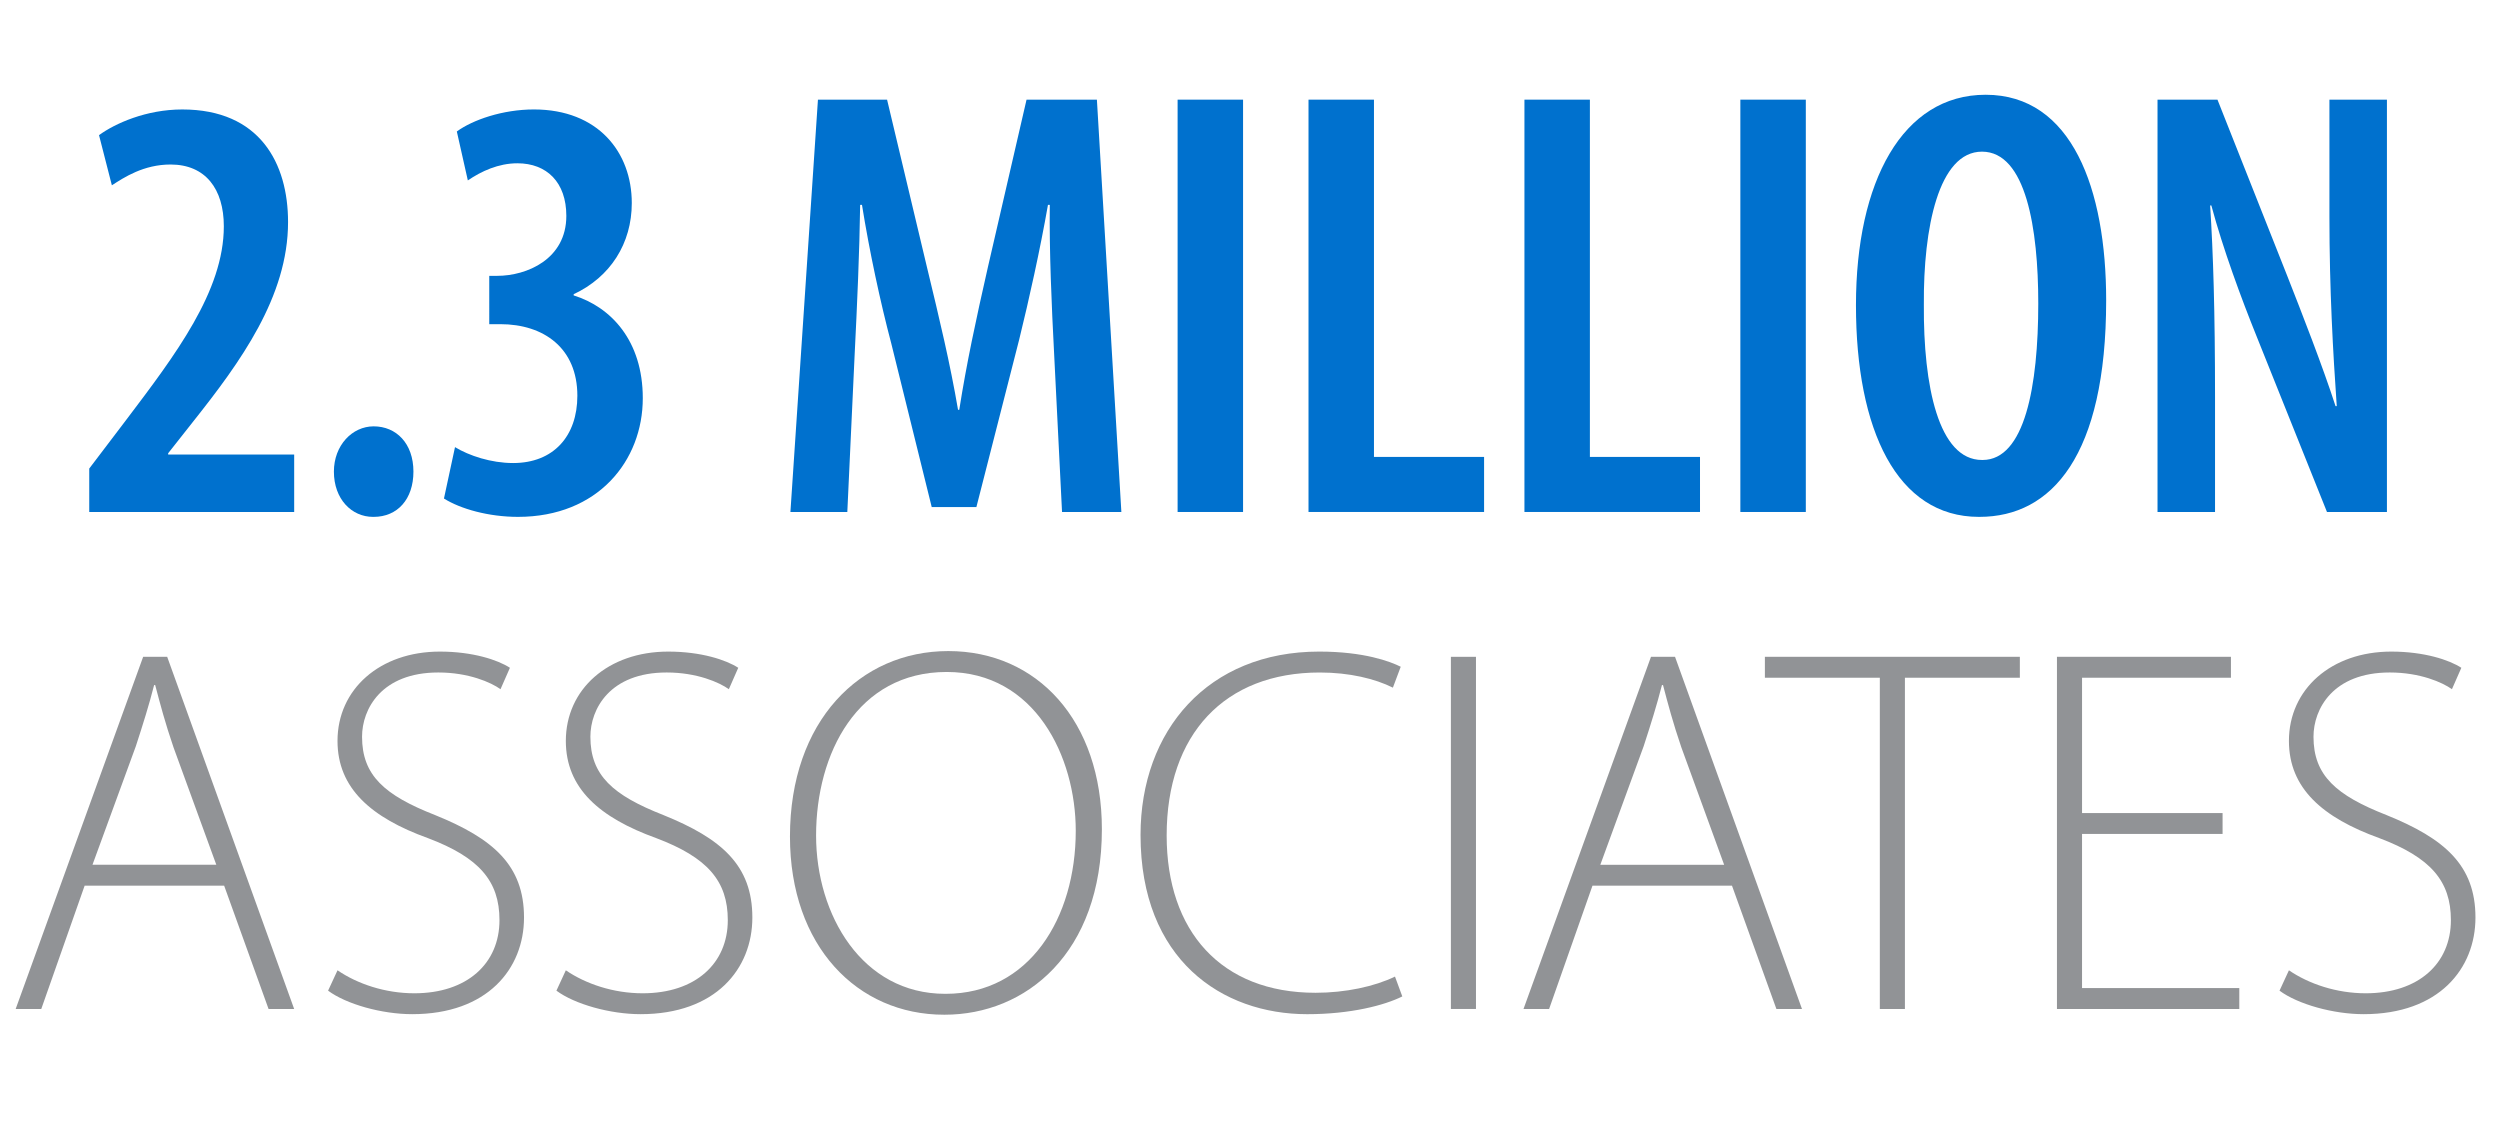 <?xml version="1.0" encoding="iso-8859-1"?>
<!-- Generator: Adobe Illustrator 19.1.0, SVG Export Plug-In . SVG Version: 6.00 Build 0)  -->
<svg version="1.1" id="Layer_1" xmlns="http://www.w3.org/2000/svg" xmlns:xlink="http://www.w3.org/1999/xlink" x="0px" y="0px"
	 viewBox="0 0 214.07 97.581" style="enable-background:new 0 0 214.07 97.581;" xml:space="preserve">
<g>
	<path style="fill:#0071CE;" d="M7.642,43.84v-3.719l3.143-4.138c4.243-5.605,8.381-11.053,8.381-16.605
		c0-3.196-1.572-5.291-4.558-5.291c-2.305,0-3.981,1.1-5.029,1.781l-1.1-4.295c1.362-0.996,4.034-2.2,7.125-2.2
		c6.652,0,9.062,4.61,9.062,9.639c0,6.391-4.086,11.996-8.119,17.077l-2.148,2.724v0.105H25.19v4.924H7.642z"/>
	<path style="fill:#0071CE;" d="M31.944,44.259c-1.833,0-3.353-1.519-3.353-3.876c0-2.252,1.571-3.876,3.405-3.876
		c1.938,0,3.405,1.467,3.405,3.876c0,2.357-1.362,3.876-3.405,3.876H31.944z"/>
	<path style="fill:#0071CE;" d="M38.961,38.287c1.205,0.733,3.091,1.362,4.977,1.362c3.458,0,5.5-2.305,5.5-5.762
		c0-4.086-2.881-6.129-6.601-6.129h-0.943V23.62h0.681c2.514,0,5.919-1.414,5.919-5.133c0-2.881-1.676-4.505-4.191-4.505
		c-1.624,0-3.091,0.681-4.243,1.467l-0.943-4.191c1.362-0.995,3.929-1.886,6.601-1.886c5.5,0,8.381,3.667,8.381,8.015
		c0,3.458-1.833,6.338-4.977,7.805v0.104c3.195,0.996,5.919,3.876,5.919,8.801c0,5.343-3.824,10.162-10.687,10.162
		c-2.514,0-4.924-0.681-6.338-1.571L38.961,38.287z"/>
</g>
<g>
	<path style="fill:#0071CE;" d="M90.259,30.22c-0.209-3.981-0.419-8.8-0.367-12.677h-0.157c-0.681,3.876-1.624,8.119-2.462,11.524
		l-3.667,14.353h-3.824l-3.458-13.986c-0.943-3.562-1.886-7.962-2.514-11.891h-0.157c-0.053,3.981-0.262,8.643-0.472,12.834
		L72.554,43.84h-4.872l2.357-35.307h5.919l3.405,14.301c1.1,4.558,1.991,8.277,2.672,12.258h0.104
		c0.629-3.981,1.415-7.648,2.462-12.258l3.3-14.301h6.024l2.095,35.307H90.94L90.259,30.22z"/>
	<path style="fill:#0071CE;" d="M106.441,8.533V43.84h-5.605V8.533H106.441z"/>
	<path style="fill:#0071CE;" d="M112.045,8.533h5.605v30.592h9.429v4.714h-15.034V8.533z"/>
	<path style="fill:#0071CE;" d="M130.535,8.533h5.604v30.592h9.429v4.714h-15.033V8.533z"/>
	<path style="fill:#0071CE;" d="M154.628,8.533V43.84h-5.605V8.533H154.628z"/>
	<path style="fill:#0071CE;" d="M169.451,44.259c-7.02,0-10.529-7.438-10.529-18.125c0-10.582,3.981-18.02,11.105-18.02
		c7.387,0,10.32,8.067,10.32,17.601c0,13.305-4.662,18.543-10.844,18.543H169.451z M169.765,39.387c3.614,0,4.768-6.338,4.768-13.41
		c0-6.391-1.049-12.991-4.82-12.991c-3.719,0-5.028,6.548-4.977,13.096c-0.052,6.967,1.258,13.305,4.977,13.305H169.765z"/>
	<path style="fill:#0071CE;" d="M184.744,43.84V8.533h5.133l5.973,15.086c1.257,3.196,3.038,7.753,4.138,11.158h0.104
		c-0.314-4.505-0.628-9.953-0.628-16.239V8.533h4.924V43.84h-5.134l-6.023-15.034c-1.311-3.248-2.881-7.491-3.877-11.21h-0.104
		c0.262,4.086,0.419,9.062,0.419,16.396v9.848H184.744z"/>
</g>
<g>
	<path style="fill:#919396;" d="M7.248,75.837L3.534,86.396H1.342l10.916-30.154h2.058l10.872,30.154h-2.192l-3.803-10.559H7.248z
		 M18.522,74.048l-3.669-10.066c-0.716-2.103-1.118-3.624-1.565-5.324h-0.09c-0.447,1.745-0.939,3.311-1.565,5.235L7.919,74.048
		H18.522z"/>
	<path style="fill:#919396;" d="M28.901,83.085c1.7,1.163,4.071,1.968,6.576,1.968c4.519,0,7.292-2.55,7.292-6.263
		c0-3.355-1.745-5.369-6.129-7.024c-4.832-1.745-7.74-4.25-7.74-8.322c0-4.429,3.624-7.65,8.769-7.65
		c2.818,0,4.966,0.716,5.995,1.387l-0.806,1.834c-0.805-0.582-2.729-1.432-5.324-1.432c-4.876,0-6.532,3.131-6.532,5.502
		c0,3.311,1.924,5.011,6.263,6.711c4.966,2.013,7.606,4.295,7.606,8.769c0,4.384-3.132,8.276-9.574,8.276
		c-2.595,0-5.637-0.85-7.203-2.013L28.901,83.085z"/>
	<path style="fill:#919396;" d="M48.451,83.085c1.7,1.163,4.071,1.968,6.577,1.968c4.519,0,7.292-2.55,7.292-6.263
		c0-3.355-1.745-5.369-6.129-7.024c-4.832-1.745-7.74-4.25-7.74-8.322c0-4.429,3.624-7.65,8.769-7.65
		c2.818,0,4.966,0.716,5.995,1.387l-0.805,1.834c-0.806-0.582-2.729-1.432-5.324-1.432c-4.876,0-6.532,3.131-6.532,5.502
		c0,3.311,1.924,5.011,6.263,6.711c4.966,2.013,7.606,4.295,7.606,8.769c0,4.384-3.132,8.276-9.574,8.276
		c-2.595,0-5.637-0.85-7.203-2.013L48.451,83.085z"/>
	<path style="fill:#919396;" d="M80.841,86.888c-7.427,0-13.198-5.861-13.198-15.256c0-9.887,5.995-15.882,13.556-15.882
		c7.606,0,13.153,5.95,13.153,15.256c0,10.648-6.532,15.882-13.466,15.882H80.841z M80.975,85.099c7.158,0,11.14-6.487,11.14-13.958
		c0-6.353-3.49-13.601-11.05-13.601c-7.65,0-11.185,6.979-11.185,14.003c0,6.801,3.937,13.556,11.051,13.556H80.975z"/>
	<path style="fill:#919396;" d="M120.076,85.322c-1.521,0.761-4.429,1.521-8.142,1.521c-7.292,0-14.272-4.653-14.272-15.345
		c0-8.948,5.771-15.704,15.301-15.704c3.848,0,6.084,0.85,6.979,1.298l-0.671,1.79c-1.521-0.761-3.713-1.297-6.264-1.297
		c-8.142,0-13.108,5.279-13.108,13.958c0,8.188,4.653,13.467,12.751,13.467c2.55,0,5.055-0.537,6.8-1.387L120.076,85.322z"/>
	<path style="fill:#919396;" d="M126.384,56.242v30.154h-2.147V56.242H126.384z"/>
	<path style="fill:#919396;" d="M136.361,75.837l-3.714,10.559h-2.192l10.916-30.154h2.059L154.3,86.396h-2.191l-3.803-10.559
		H136.361z M147.634,74.048l-3.668-10.066c-0.716-2.103-1.119-3.624-1.566-5.324h-0.09c-0.447,1.745-0.939,3.311-1.565,5.235
		l-3.713,10.156H147.634z"/>
	<path style="fill:#919396;" d="M160.966,58.032h-9.842v-1.79h21.832v1.79h-9.842v28.364h-2.148V58.032z"/>
	<path style="fill:#919396;" d="M190.315,71.409h-12.034v13.198h13.466v1.79h-15.614V56.242h14.898v1.79h-12.75v11.587h12.034
		V71.409z"/>
	<path style="fill:#919396;" d="M195.996,83.085c1.7,1.163,4.071,1.968,6.576,1.968c4.52,0,7.293-2.55,7.293-6.263
		c0-3.355-1.744-5.369-6.129-7.024c-4.832-1.745-7.74-4.25-7.74-8.322c0-4.429,3.624-7.65,8.77-7.65
		c2.818,0,4.965,0.716,5.994,1.387l-0.805,1.834c-0.806-0.582-2.729-1.432-5.324-1.432c-4.877,0-6.531,3.131-6.531,5.502
		c0,3.311,1.924,5.011,6.263,6.711c4.966,2.013,7.606,4.295,7.606,8.769c0,4.384-3.133,8.276-9.574,8.276
		c-2.596,0-5.638-0.85-7.203-2.013L195.996,83.085z"/>
</g>
<g>
</g>
<g>
</g>
<g>
</g>
<g>
</g>
<g>
</g>
<g>
</g>
</svg>
